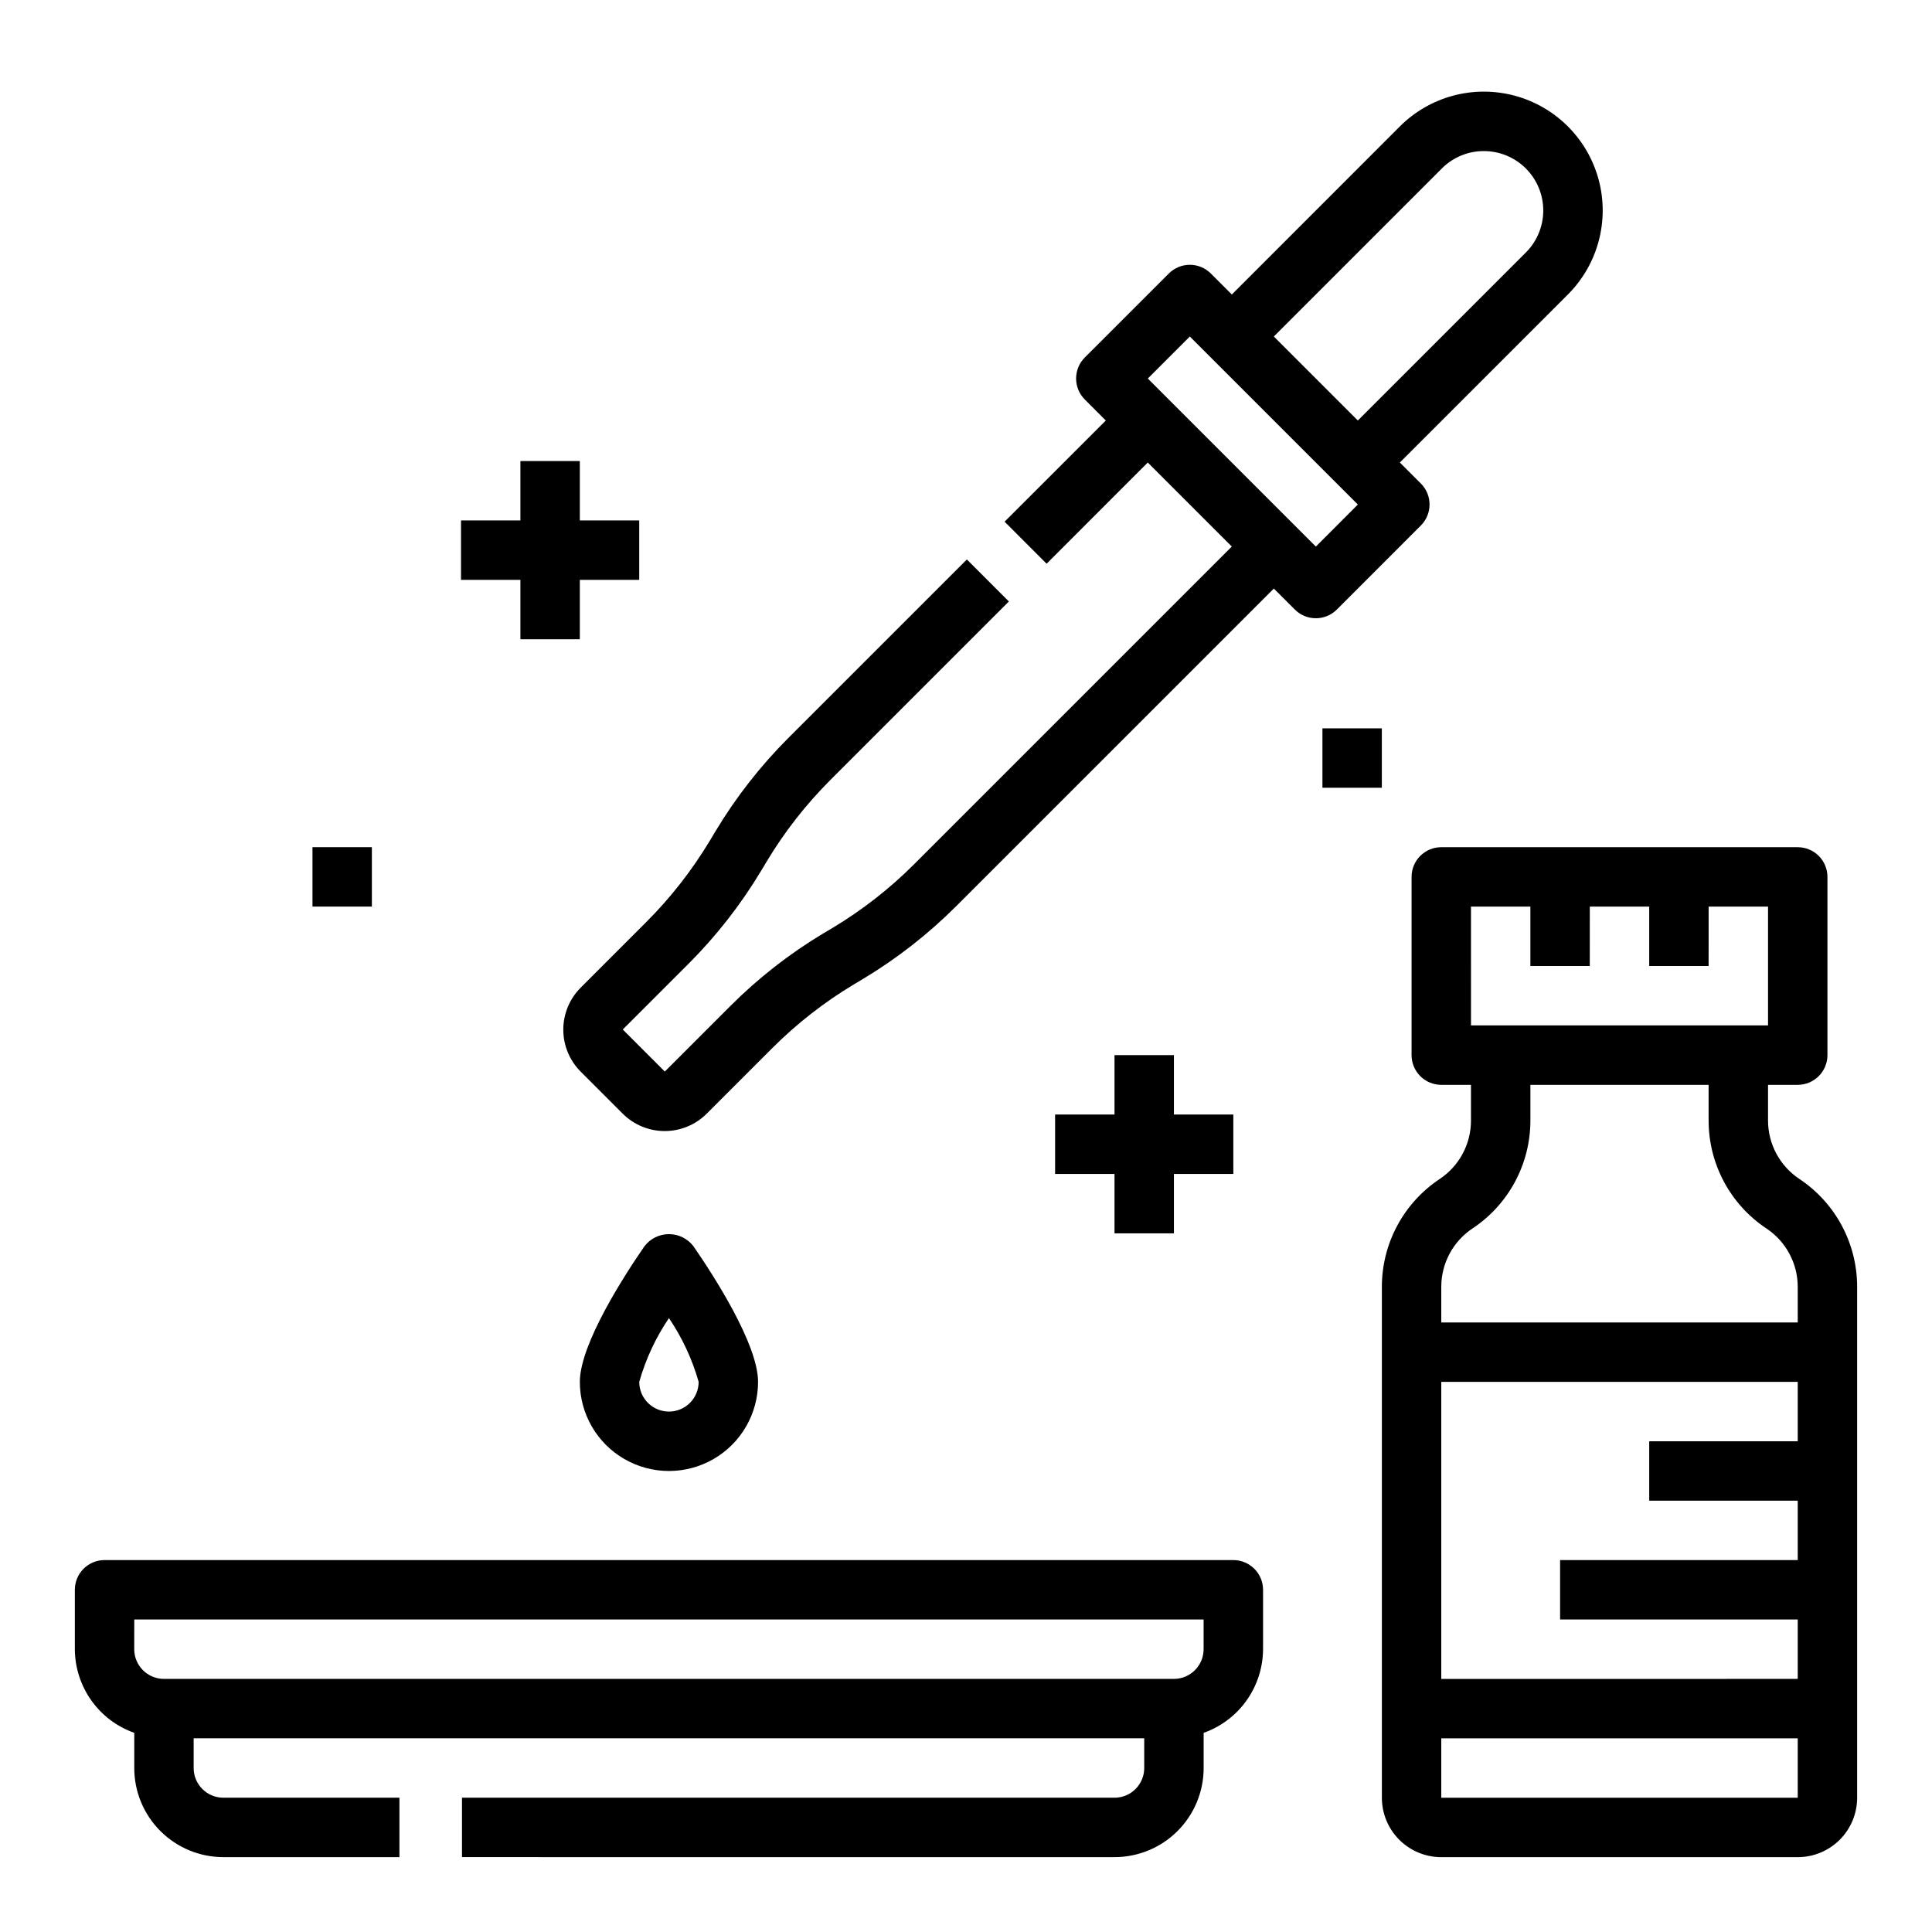 <?xml version="1.0" encoding="UTF-8"?>
<!-- Uploaded to: ICON Repo, www.svgrepo.com, Generator: ICON Repo Mixer Tools -->
<svg fill="#000000" width="800px" height="800px" version="1.1" viewBox="144 144 512 512" xmlns="http://www.w3.org/2000/svg">
 <g>
  <path d="m352.88 339.61c-7.398 7.402-13.863 15.688-19.254 24.66l-1.48 2.465c-4.723 7.871-10.395 15.137-16.883 21.625l-17.375 17.383c-2.949 2.949-4.606 6.953-4.606 11.125 0 4.176 1.656 8.176 4.606 11.129l11.141 11.141v-0.004c2.949 2.953 6.953 4.609 11.129 4.609 4.176 0 8.18-1.656 11.133-4.609l17.375-17.375-0.004 0.004c6.492-6.492 13.754-12.164 21.625-16.887l2.473-1.48c8.969-5.387 17.246-11.855 24.648-19.254l84.176-84.168 5.566 5.566h-0.004c3.074 3.07 8.059 3.07 11.133 0l22.262-22.27c3.074-3.074 3.074-8.059 0-11.133l-5.566-5.566 44.531-44.523c7.957-7.953 11.066-19.551 8.156-30.418-2.914-10.867-11.398-19.355-22.266-22.27-10.867-2.914-22.465 0.191-30.422 8.148l-44.523 44.539-5.566-5.566c-3.074-3.07-8.055-3.07-11.129 0l-22.27 22.262c-3.074 3.074-3.074 8.059 0 11.133l5.566 5.566-26.824 26.812 11.133 11.141 26.812-26.82 22.27 22.27-84.168 84.164c-6.488 6.492-13.75 12.164-21.617 16.887l-2.449 1.449c-8.973 5.383-17.254 11.852-24.652 19.254l-17.375 17.375-11.141-11.141 17.375-17.375v0.004c7.406-7.398 13.875-15.676 19.262-24.648l1.48-2.465c4.723-7.875 10.395-15.137 16.887-21.633l47.32-47.32-11.133-11.133zm173.23-150.97c2.945-2.957 6.953-4.617 11.129-4.602 4.176 0 8.18 1.66 11.133 4.609 2.949 2.953 4.609 6.957 4.609 11.133 0 4.176-1.66 8.18-4.609 11.133l-44.531 44.531-22.262-22.262zm-66.793 44.539 44.527 44.527-11.133 11.141-44.531-44.531z"/>
  <path d="m620.85 456.43c-5.188-3.449-8.305-9.262-8.305-15.492v-9.445h7.871c2.09 0 4.09-0.832 5.566-2.309 1.477-1.477 2.309-3.477 2.309-5.566v-47.23c0-2.09-0.832-4.09-2.309-5.566-1.477-1.477-3.477-2.305-5.566-2.305h-94.465c-4.348 0-7.871 3.523-7.871 7.871v47.23c0 2.09 0.832 4.09 2.305 5.566 1.477 1.477 3.481 2.309 5.566 2.309h7.871v9.445h0.004c0.008 6.238-3.109 12.062-8.305 15.516-9.562 6.359-15.312 17.082-15.312 28.566v135.4c0 4.176 1.66 8.18 4.609 11.133 2.953 2.953 6.957 4.613 11.133 4.613h94.465c4.176 0 8.18-1.66 11.133-4.613s4.613-6.957 4.613-11.133v-135.4c0.004-11.492-5.742-22.227-15.312-28.59zm-94.898 53.781h94.465v15.742h-39.359v15.742h39.359v15.742l-62.977 0.004v15.742h62.977v15.742l-94.465 0.004zm7.871-125.95h15.742v15.742h15.742l0.008-15.742h15.742v15.742h15.742l0.004-15.742h15.742v31.488h-78.719zm0.434 85.27h0.004c9.566-6.363 15.316-17.098 15.309-28.59v-9.445h47.23v9.445h0.004c-0.016 11.5 5.734 22.246 15.309 28.613 5.184 3.441 8.301 9.25 8.305 15.469v9.445h-94.465v-9.445c0-6.227 3.117-12.043 8.309-15.492zm-8.305 150.89v-15.742h94.465v15.742z"/>
  <path d="m314.8 474.25c-5.156 7.457-17.137 25.898-17.137 35.961 0 8.438 4.5 16.234 11.805 20.453 7.309 4.219 16.312 4.219 23.617 0 7.309-4.219 11.809-12.016 11.809-20.453 0-10.059-11.98-28.504-17.137-35.961-1.547-2.012-3.941-3.191-6.481-3.191-2.539 0-4.93 1.18-6.477 3.191zm6.477 43.832c-4.348 0-7.871-3.523-7.871-7.871 1.707-6.016 4.363-11.723 7.871-16.902 3.508 5.18 6.164 10.887 7.871 16.902 0 2.086-0.828 4.09-2.305 5.566-1.477 1.477-3.477 2.305-5.566 2.305z"/>
  <path d="m179.58 603.22v9.32c0 6.262 2.488 12.27 6.918 16.699 4.426 4.43 10.434 6.918 16.699 6.918h46.656v-15.746h-46.656c-4.348 0-7.875-3.523-7.875-7.871v-7.871h251.91v7.871c0 2.09-0.828 4.09-2.305 5.566-1.477 1.477-3.481 2.305-5.566 2.305h-172.93v15.742l172.93 0.004c6.262 0 12.27-2.488 16.699-6.918 4.43-4.43 6.918-10.438 6.918-16.699v-9.32c4.586-1.621 8.562-4.621 11.379-8.59 2.82-3.969 4.344-8.711 4.363-13.578v-15.742c0-2.09-0.828-4.09-2.305-5.566-1.477-1.477-3.481-2.309-5.566-2.309h-299.14c-4.348 0-7.875 3.527-7.875 7.875v15.742c0.023 4.867 1.547 9.609 4.363 13.578 2.82 3.969 6.793 6.969 11.383 8.59zm0-30.039h283.39v7.871c0 2.09-0.832 4.09-2.309 5.566-1.477 1.477-3.477 2.305-5.566 2.305h-267.65c-4.348 0-7.871-3.523-7.871-7.871z"/>
  <path d="m297.66 313.41v-15.742h15.742v-15.746h-15.742v-15.742h-15.746v15.742h-15.742v15.746h15.742v15.742z"/>
  <path d="m455.1 470.85v-15.746h15.746v-15.742h-15.746v-15.746h-15.742v15.746h-15.746v15.742h15.746v15.746z"/>
  <path d="m226.81 368.51h15.742v15.742h-15.742z"/>
  <path d="m494.46 337.02h15.742v15.742h-15.742z"/>
 </g>
</svg>